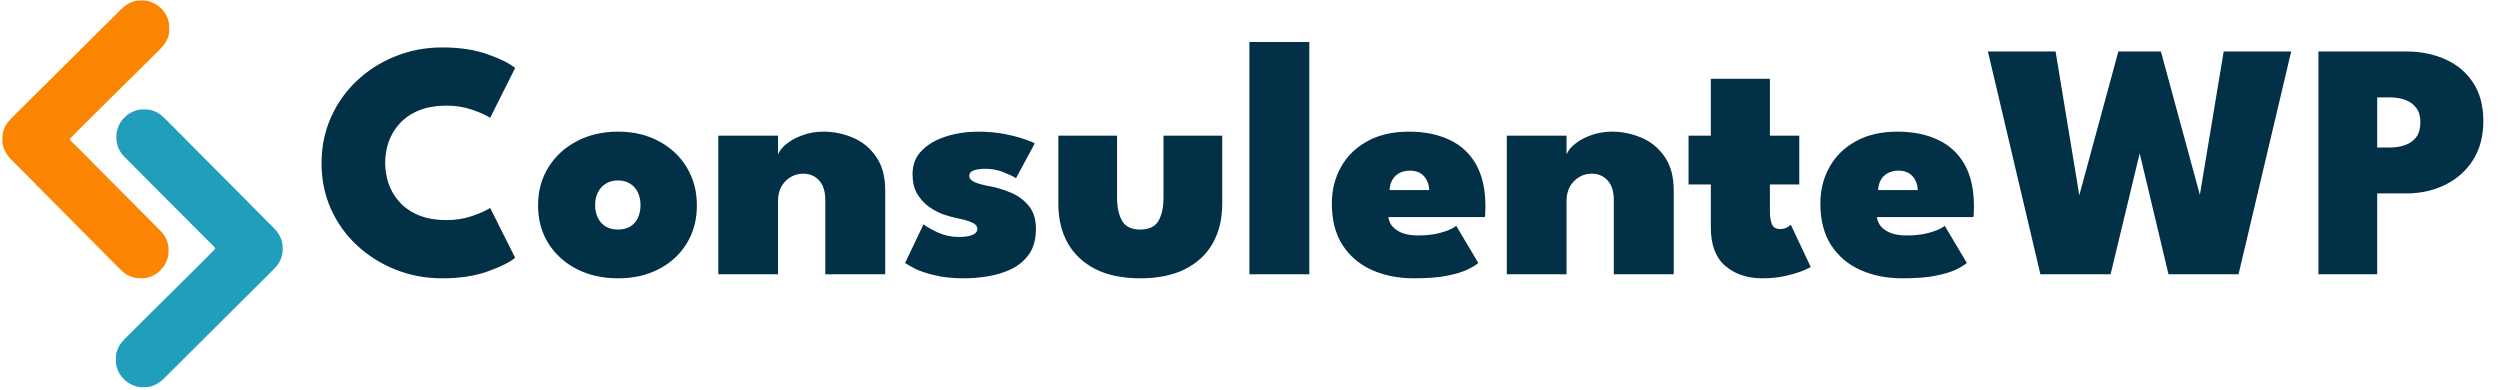 <svg width="711" height="111" viewBox="0 0 711 111" fill="none" xmlns="http://www.w3.org/2000/svg">
<path d="M127.112 62.592C129.64 62.592 132.024 62.208 134.264 61.44C136.504 60.672 138.216 59.904 139.4 59.136L146.504 73.296C145 74.576 142.408 75.872 138.728 77.184C135.08 78.496 130.76 79.152 125.768 79.152C121.096 79.152 116.696 78.336 112.568 76.704C108.44 75.072 104.776 72.784 101.576 69.84C98.408 66.896 95.928 63.44 94.136 59.472C92.344 55.472 91.448 51.12 91.448 46.416C91.448 41.712 92.344 37.36 94.136 33.36C95.928 29.328 98.408 25.84 101.576 22.896C104.744 19.92 108.392 17.616 112.52 15.984C116.68 14.32 121.096 13.488 125.768 13.488C130.76 13.488 135.08 14.144 138.728 15.456C142.408 16.768 145 18.064 146.504 19.344L139.4 33.504C138.216 32.736 136.504 31.968 134.264 31.2C132.024 30.432 129.64 30.048 127.112 30.048C123.976 30.048 121.288 30.512 119.048 31.44C116.84 32.368 115.032 33.616 113.624 35.184C112.216 36.752 111.176 38.496 110.504 40.416C109.864 42.336 109.544 44.288 109.544 46.272C109.544 48.288 109.864 50.272 110.504 52.224C111.176 54.144 112.216 55.888 113.624 57.456C115.032 59.024 116.84 60.272 119.048 61.2C121.288 62.128 123.976 62.592 127.112 62.592ZM175.776 79.152C171.36 79.152 167.44 78.272 164.016 76.512C160.592 74.752 157.904 72.32 155.952 69.216C154 66.08 153.024 62.48 153.024 58.416C153.024 54.352 154 50.752 155.952 47.616C157.904 44.448 160.592 41.968 164.016 40.176C167.44 38.352 171.36 37.44 175.776 37.44C180.16 37.44 184.032 38.352 187.392 40.176C190.784 41.968 193.424 44.448 195.312 47.616C197.232 50.752 198.192 54.352 198.192 58.416C198.192 62.48 197.232 66.08 195.312 69.216C193.424 72.32 190.784 74.752 187.392 76.512C184.032 78.272 180.16 79.152 175.776 79.152ZM175.776 65.28C177.088 65.28 178.224 65.008 179.184 64.464C180.144 63.888 180.88 63.072 181.392 62.016C181.904 60.96 182.16 59.728 182.16 58.32C182.16 56.944 181.904 55.728 181.392 54.672C180.88 53.616 180.144 52.8 179.184 52.224C178.224 51.616 177.088 51.312 175.776 51.312C174.432 51.312 173.28 51.616 172.32 52.224C171.36 52.8 170.608 53.616 170.064 54.672C169.52 55.728 169.248 56.944 169.248 58.32C169.248 59.728 169.52 60.96 170.064 62.016C170.608 63.072 171.36 63.888 172.32 64.464C173.28 65.008 174.432 65.28 175.776 65.28ZM234.188 37.44C237.036 37.44 239.804 38 242.492 39.12C245.18 40.24 247.388 42.032 249.116 44.496C250.876 46.96 251.756 50.176 251.756 54.144V78H234.716V56.88C234.716 54.48 234.14 52.64 232.988 51.36C231.836 50.048 230.3 49.392 228.38 49.392C227.132 49.392 225.964 49.712 224.876 50.352C223.788 50.992 222.908 51.888 222.236 53.04C221.596 54.192 221.276 55.536 221.276 57.072V78H204.284V38.592H221.276V43.92C221.692 42.864 222.508 41.856 223.724 40.896C224.94 39.904 226.46 39.088 228.284 38.448C230.108 37.776 232.076 37.44 234.188 37.44ZM278.152 37.44C280.904 37.44 283.416 37.664 285.688 38.112C287.992 38.56 289.896 39.056 291.4 39.6C292.936 40.112 293.896 40.512 294.28 40.8L288.952 50.688C288.376 50.272 287.256 49.728 285.592 49.056C283.96 48.352 282.152 48 280.168 48C278.856 48 277.768 48.16 276.904 48.48C276.072 48.768 275.656 49.28 275.656 50.016C275.656 50.72 276.152 51.312 277.144 51.792C278.136 52.24 279.64 52.64 281.656 52.992C283.48 53.344 285.4 53.936 287.416 54.768C289.432 55.568 291.128 56.8 292.504 58.464C293.912 60.096 294.616 62.288 294.616 65.04C294.616 67.984 293.976 70.384 292.696 72.24C291.416 74.064 289.736 75.488 287.656 76.512C285.608 77.504 283.384 78.192 280.984 78.576C278.616 78.96 276.344 79.152 274.168 79.152C270.968 79.152 268.2 78.864 265.864 78.288C263.528 77.744 261.656 77.12 260.248 76.416C258.872 75.712 257.928 75.168 257.416 74.784L262.648 63.792C263.48 64.464 264.824 65.232 266.68 66.096C268.568 66.96 270.52 67.392 272.536 67.392C274.328 67.392 275.672 67.2 276.568 66.816C277.496 66.4 277.96 65.84 277.96 65.136C277.96 64.592 277.736 64.144 277.288 63.792C276.84 63.44 276.184 63.12 275.32 62.832C274.456 62.544 273.368 62.272 272.056 62.016C270.872 61.792 269.56 61.424 268.12 60.912C266.68 60.368 265.304 59.616 263.992 58.656C262.712 57.696 261.64 56.48 260.776 55.008C259.944 53.504 259.528 51.68 259.528 49.536C259.528 46.784 260.424 44.528 262.216 42.768C264.008 40.976 266.312 39.648 269.128 38.784C271.976 37.888 274.984 37.44 278.152 37.44ZM317.697 56.208C317.697 58.96 318.177 61.168 319.137 62.832C320.097 64.464 321.809 65.28 324.273 65.28C326.769 65.28 328.497 64.464 329.457 62.832C330.417 61.168 330.897 58.96 330.897 56.208V38.592H347.601V57.936C347.601 62.288 346.689 66.064 344.865 69.264C343.041 72.432 340.385 74.88 336.897 76.608C333.441 78.304 329.233 79.152 324.273 79.152C319.345 79.152 315.153 78.304 311.697 76.608C308.241 74.88 305.585 72.432 303.729 69.264C301.905 66.064 300.993 62.288 300.993 57.936V38.592H317.697V56.208ZM372.371 78H355.331V11.952H372.371V78ZM394.854 61.728C394.982 62.784 395.398 63.712 396.102 64.512C396.838 65.28 397.798 65.888 398.982 66.336C400.198 66.752 401.622 66.96 403.254 66.96C404.854 66.96 406.358 66.848 407.766 66.624C409.174 66.368 410.422 66.032 411.51 65.616C412.63 65.2 413.51 64.736 414.15 64.224L420.438 74.784C419.734 75.392 418.678 76.032 417.27 76.704C415.862 77.376 413.926 77.952 411.462 78.432C409.03 78.912 405.91 79.152 402.102 79.152C397.686 79.152 393.718 78.368 390.198 76.8C386.678 75.232 383.894 72.88 381.846 69.744C379.798 66.576 378.774 62.624 378.774 57.888C378.774 54.048 379.638 50.592 381.366 47.52C383.094 44.416 385.59 41.968 388.854 40.176C392.118 38.352 396.07 37.44 400.71 37.44C405.158 37.44 409.014 38.224 412.278 39.792C415.542 41.328 418.054 43.664 419.814 46.8C421.574 49.936 422.454 53.904 422.454 58.704C422.454 58.96 422.438 59.472 422.406 60.24C422.406 61.008 422.374 61.504 422.31 61.728H394.854ZM406.47 54.048C406.438 52.992 406.198 52.048 405.75 51.216C405.334 50.384 404.726 49.728 403.926 49.248C403.126 48.768 402.15 48.528 400.998 48.528C399.878 48.528 398.886 48.752 398.022 49.2C397.158 49.648 396.486 50.288 396.006 51.12C395.526 51.92 395.254 52.896 395.19 54.048H406.47ZM458.438 37.44C461.286 37.44 464.054 38 466.742 39.12C469.43 40.24 471.638 42.032 473.366 44.496C475.126 46.96 476.006 50.176 476.006 54.144V78H458.966V56.88C458.966 54.48 458.39 52.64 457.238 51.36C456.086 50.048 454.55 49.392 452.63 49.392C451.382 49.392 450.214 49.712 449.126 50.352C448.038 50.992 447.158 51.888 446.486 53.04C445.846 54.192 445.526 55.536 445.526 57.072V78H428.534V38.592H445.526V43.92C445.942 42.864 446.758 41.856 447.974 40.896C449.19 39.904 450.71 39.088 452.534 38.448C454.358 37.776 456.326 37.44 458.438 37.44ZM480.226 38.592H486.562V22.416H503.362V38.592H511.714V52.464H503.362V60.144C503.362 61.52 503.538 62.704 503.89 63.696C504.274 64.656 505.074 65.136 506.29 65.136C507.026 65.136 507.682 64.976 508.258 64.656C508.834 64.304 509.186 64.064 509.314 63.936L514.978 75.936C514.722 76.128 513.938 76.496 512.626 77.04C511.346 77.552 509.714 78.032 507.73 78.48C505.778 78.928 503.602 79.152 501.202 79.152C496.946 79.152 493.442 77.984 490.69 75.648C487.938 73.28 486.562 69.648 486.562 64.752V52.464H480.226V38.592ZM533.791 61.728C533.919 62.784 534.335 63.712 535.039 64.512C535.775 65.28 536.735 65.888 537.919 66.336C539.135 66.752 540.559 66.96 542.191 66.96C543.791 66.96 545.295 66.848 546.703 66.624C548.111 66.368 549.359 66.032 550.447 65.616C551.567 65.2 552.447 64.736 553.087 64.224L559.375 74.784C558.671 75.392 557.615 76.032 556.207 76.704C554.799 77.376 552.863 77.952 550.399 78.432C547.967 78.912 544.847 79.152 541.039 79.152C536.623 79.152 532.655 78.368 529.135 76.8C525.615 75.232 522.831 72.88 520.783 69.744C518.735 66.576 517.711 62.624 517.711 57.888C517.711 54.048 518.575 50.592 520.303 47.52C522.031 44.416 524.527 41.968 527.791 40.176C531.055 38.352 535.007 37.44 539.647 37.44C544.095 37.44 547.951 38.224 551.215 39.792C554.479 41.328 556.991 43.664 558.751 46.8C560.511 49.936 561.391 53.904 561.391 58.704C561.391 58.96 561.375 59.472 561.343 60.24C561.343 61.008 561.311 61.504 561.247 61.728H533.791ZM545.407 54.048C545.375 52.992 545.135 52.048 544.687 51.216C544.271 50.384 543.663 49.728 542.863 49.248C542.063 48.768 541.087 48.528 539.935 48.528C538.815 48.528 537.823 48.752 536.959 49.2C536.095 49.648 535.423 50.288 534.943 51.12C534.463 51.92 534.191 52.896 534.127 54.048H545.407ZM636.64 78H616.72L607.072 37.488H610L600.256 78H580.288L565.36 14.64H584.608L591.424 55.968H591.232L602.464 14.64H614.56L625.792 55.968H625.552L632.416 14.64H651.616L636.64 78ZM659.362 14.64H684.322C688.418 14.64 692.114 15.376 695.41 16.848C698.738 18.32 701.378 20.528 703.33 23.472C705.282 26.416 706.258 30.064 706.258 34.416C706.258 38.736 705.282 42.432 703.33 45.504C701.378 48.576 698.738 50.928 695.41 52.56C692.114 54.192 688.418 55.008 684.322 55.008H676.066V78H659.362V14.64ZM676.066 41.952H679.666C681.33 41.952 682.802 41.712 684.082 41.232C685.394 40.752 686.434 40 687.202 38.976C687.97 37.92 688.354 36.528 688.354 34.8C688.354 33.104 687.97 31.744 687.202 30.72C686.434 29.664 685.394 28.896 684.082 28.416C682.802 27.936 681.33 27.696 679.666 27.696H676.066V41.952Z" fill="#023047"/>
<path fill-rule="evenodd" clip-rule="evenodd" d="M41.682 79.029C42.699 78.808 43.826 78.301 44.707 77.668C45.281 77.257 46.346 76.14 46.702 75.579C47.1 74.95 47.444 74.198 47.653 73.498C47.878 72.741 47.989 71.356 47.906 70.324C47.781 68.756 46.957 66.993 45.796 65.81C44.626 64.617 44.018 64.004 41.587 61.566C41.114 61.092 39.986 59.959 39.082 59.049C38.177 58.138 37.034 56.99 36.542 56.497C34.306 54.257 34.005 53.955 33.941 53.883C33.903 53.841 33.44 53.375 32.912 52.848C32.383 52.321 31.195 51.128 30.27 50.199C29.345 49.269 27.742 47.658 26.709 46.619C25.675 45.58 24.089 43.984 23.184 43.073C22.279 42.161 21.191 41.072 20.766 40.653C19.583 39.486 19.555 39.783 20.982 38.33C21.652 37.647 22.961 36.334 23.89 35.411C25.481 33.83 25.942 33.373 27.8 31.535C28.217 31.121 28.902 30.442 29.322 30.025C29.742 29.608 30.413 28.944 30.812 28.55C31.212 28.156 31.883 27.492 32.303 27.075C32.723 26.657 33.379 26.007 33.761 25.63C34.629 24.772 37.148 22.279 38.029 21.405C38.393 21.044 39.004 20.439 39.387 20.062C40.26 19.199 41.499 17.972 42.53 16.95C42.968 16.516 43.654 15.837 44.055 15.442C46.484 13.046 46.921 12.524 47.458 11.37C47.632 10.996 47.852 10.416 47.948 10.08C48.108 9.52 48.122 9.36 48.123 8.101C48.125 6.895 48.107 6.658 47.975 6.125C47.249 3.2 44.994 1 41.973 0.269C41.422 0.136 41.181 0.117 40.272 0.133C39.132 0.153 38.607 0.224 37.87 0.455C37.158 0.679 36.122 1.224 35.531 1.684C34.947 2.138 34.863 2.216 33.809 3.27C33.408 3.67 32.41 4.662 31.59 5.473C29.805 7.241 28.654 8.385 27.585 9.453C27.148 9.889 26.448 10.585 26.029 11C24.633 12.38 22.166 14.831 21.461 15.537C21.078 15.921 20.689 16.302 20.598 16.383C20.507 16.464 20.044 16.922 19.57 17.401C19.096 17.879 18.366 18.608 17.948 19.021C17.53 19.435 16.837 20.121 16.408 20.547C15.979 20.973 15.278 21.669 14.85 22.094C12.815 24.114 12.369 24.556 11.691 25.232C10.958 25.963 9.903 27.01 8.461 28.439C8.033 28.864 7.324 29.567 6.887 30.001C6.45 30.435 5.728 31.151 5.283 31.593C3.476 33.386 2.425 34.477 2.163 34.836C1.015 36.401 0.568 38.002 0.686 40.123C0.743 41.157 0.881 41.753 1.275 42.674C1.594 43.417 2.358 44.556 2.867 45.045C2.945 45.12 3.302 45.479 3.66 45.842C5.558 47.765 8.626 50.854 9.799 52.023C10.249 52.471 10.641 52.901 10.641 52.901C10.641 52.901 11.31 53.57 11.616 53.872C12.013 54.265 13.091 55.347 14.011 56.277C15.625 57.908 16.219 58.507 17.924 60.219C18.361 60.658 19.085 61.389 19.535 61.844C19.984 62.298 20.723 63.044 21.177 63.501C22.769 65.103 23.656 65.996 24.468 66.816C24.918 67.27 25.632 67.986 26.054 68.406C26.476 68.827 26.903 69.26 27.005 69.37C27.106 69.479 27.502 69.882 27.886 70.265C28.27 70.647 29.337 71.721 30.256 72.651C35.256 77.704 35.365 77.803 36.611 78.403C37.441 78.803 38.289 79.041 39.107 79.105C40.061 79.179 41.141 79.147 41.682 79.029Z" fill="#FB8500"/>
<path fill-rule="evenodd" clip-rule="evenodd" d="M39.348 31.229C38.332 31.451 37.205 31.959 36.324 32.593C35.751 33.005 34.687 34.122 34.332 34.684C33.934 35.313 33.591 36.066 33.383 36.766C33.158 37.523 33.048 38.907 33.132 39.939C33.259 41.508 34.084 43.27 35.246 44.452C36.417 45.643 37.026 46.256 39.459 48.691C39.933 49.165 41.061 50.297 41.966 51.207C42.872 52.117 44.016 53.264 44.508 53.756C46.746 55.995 47.047 56.296 47.112 56.368C47.15 56.41 47.613 56.875 48.142 57.402C48.67 57.929 49.861 59.12 50.786 60.049C51.712 60.978 53.316 62.588 54.35 63.626C55.385 64.664 56.972 66.258 57.878 67.169C58.784 68.08 59.873 69.168 60.298 69.586C61.482 70.753 61.51 70.455 60.084 71.91C59.414 72.593 58.107 73.908 57.179 74.831C55.589 76.414 55.129 76.871 53.273 78.711C52.856 79.125 52.171 79.805 51.751 80.222C51.332 80.64 50.662 81.304 50.263 81.698C49.863 82.093 49.193 82.758 48.774 83.175C48.354 83.593 47.698 84.243 47.317 84.621C46.449 85.48 43.932 87.975 43.052 88.85C42.688 89.211 42.078 89.816 41.696 90.194C40.823 91.058 39.585 92.286 38.555 93.309C38.118 93.744 37.432 94.423 37.032 94.819C34.604 97.216 34.169 97.739 33.633 98.894C33.459 99.267 33.239 99.848 33.144 100.183C32.984 100.744 32.97 100.904 32.969 102.163C32.969 103.368 32.987 103.606 33.12 104.139C33.849 107.063 36.106 109.261 39.127 109.989C39.678 110.122 39.919 110.141 40.828 110.124C41.968 110.103 42.493 110.032 43.23 109.799C43.942 109.575 44.977 109.03 45.568 108.569C46.151 108.114 46.235 108.036 47.288 106.982C47.689 106.58 48.687 105.588 49.505 104.776C51.289 103.007 52.439 101.862 53.507 100.793C53.944 100.356 54.643 99.659 55.062 99.245C56.456 97.863 58.921 95.41 59.626 94.703C60.009 94.319 60.396 93.938 60.487 93.856C60.579 93.775 61.041 93.317 61.515 92.838C61.989 92.359 62.718 91.629 63.136 91.216C63.553 90.802 64.246 90.115 64.674 89.689C65.102 89.263 65.803 88.566 66.231 88.14C68.264 86.119 68.709 85.676 69.387 84.999C70.119 84.268 71.173 83.22 72.614 81.79C73.042 81.364 73.75 80.661 74.186 80.227C74.623 79.792 75.344 79.075 75.79 78.633C77.595 76.838 78.644 75.746 78.907 75.388C80.053 73.822 80.499 72.22 80.379 70.099C80.321 69.065 80.182 68.469 79.787 67.549C79.468 66.805 78.703 65.668 78.193 65.179C78.115 65.104 77.758 64.746 77.399 64.383C75.499 62.462 72.429 59.375 71.256 58.208C70.805 57.759 70.412 57.329 70.412 57.329C70.412 57.329 69.743 56.661 69.437 56.36C69.039 55.967 67.96 54.885 67.04 53.956C65.424 52.327 64.829 51.728 63.123 50.018C62.686 49.579 61.96 48.849 61.511 48.395C61.061 47.941 60.322 47.196 59.867 46.739C58.274 45.139 57.386 44.246 56.574 43.427C56.123 42.973 55.408 42.258 54.986 41.838C54.564 41.418 54.136 40.985 54.034 40.875C53.933 40.766 53.536 40.364 53.152 39.981C52.768 39.599 51.7 38.526 50.779 37.597C45.776 32.548 45.667 32.45 44.42 31.851C43.59 31.451 42.741 31.214 41.923 31.151C40.969 31.078 39.89 31.11 39.348 31.229Z" fill="#219EBC"/>
</svg>
